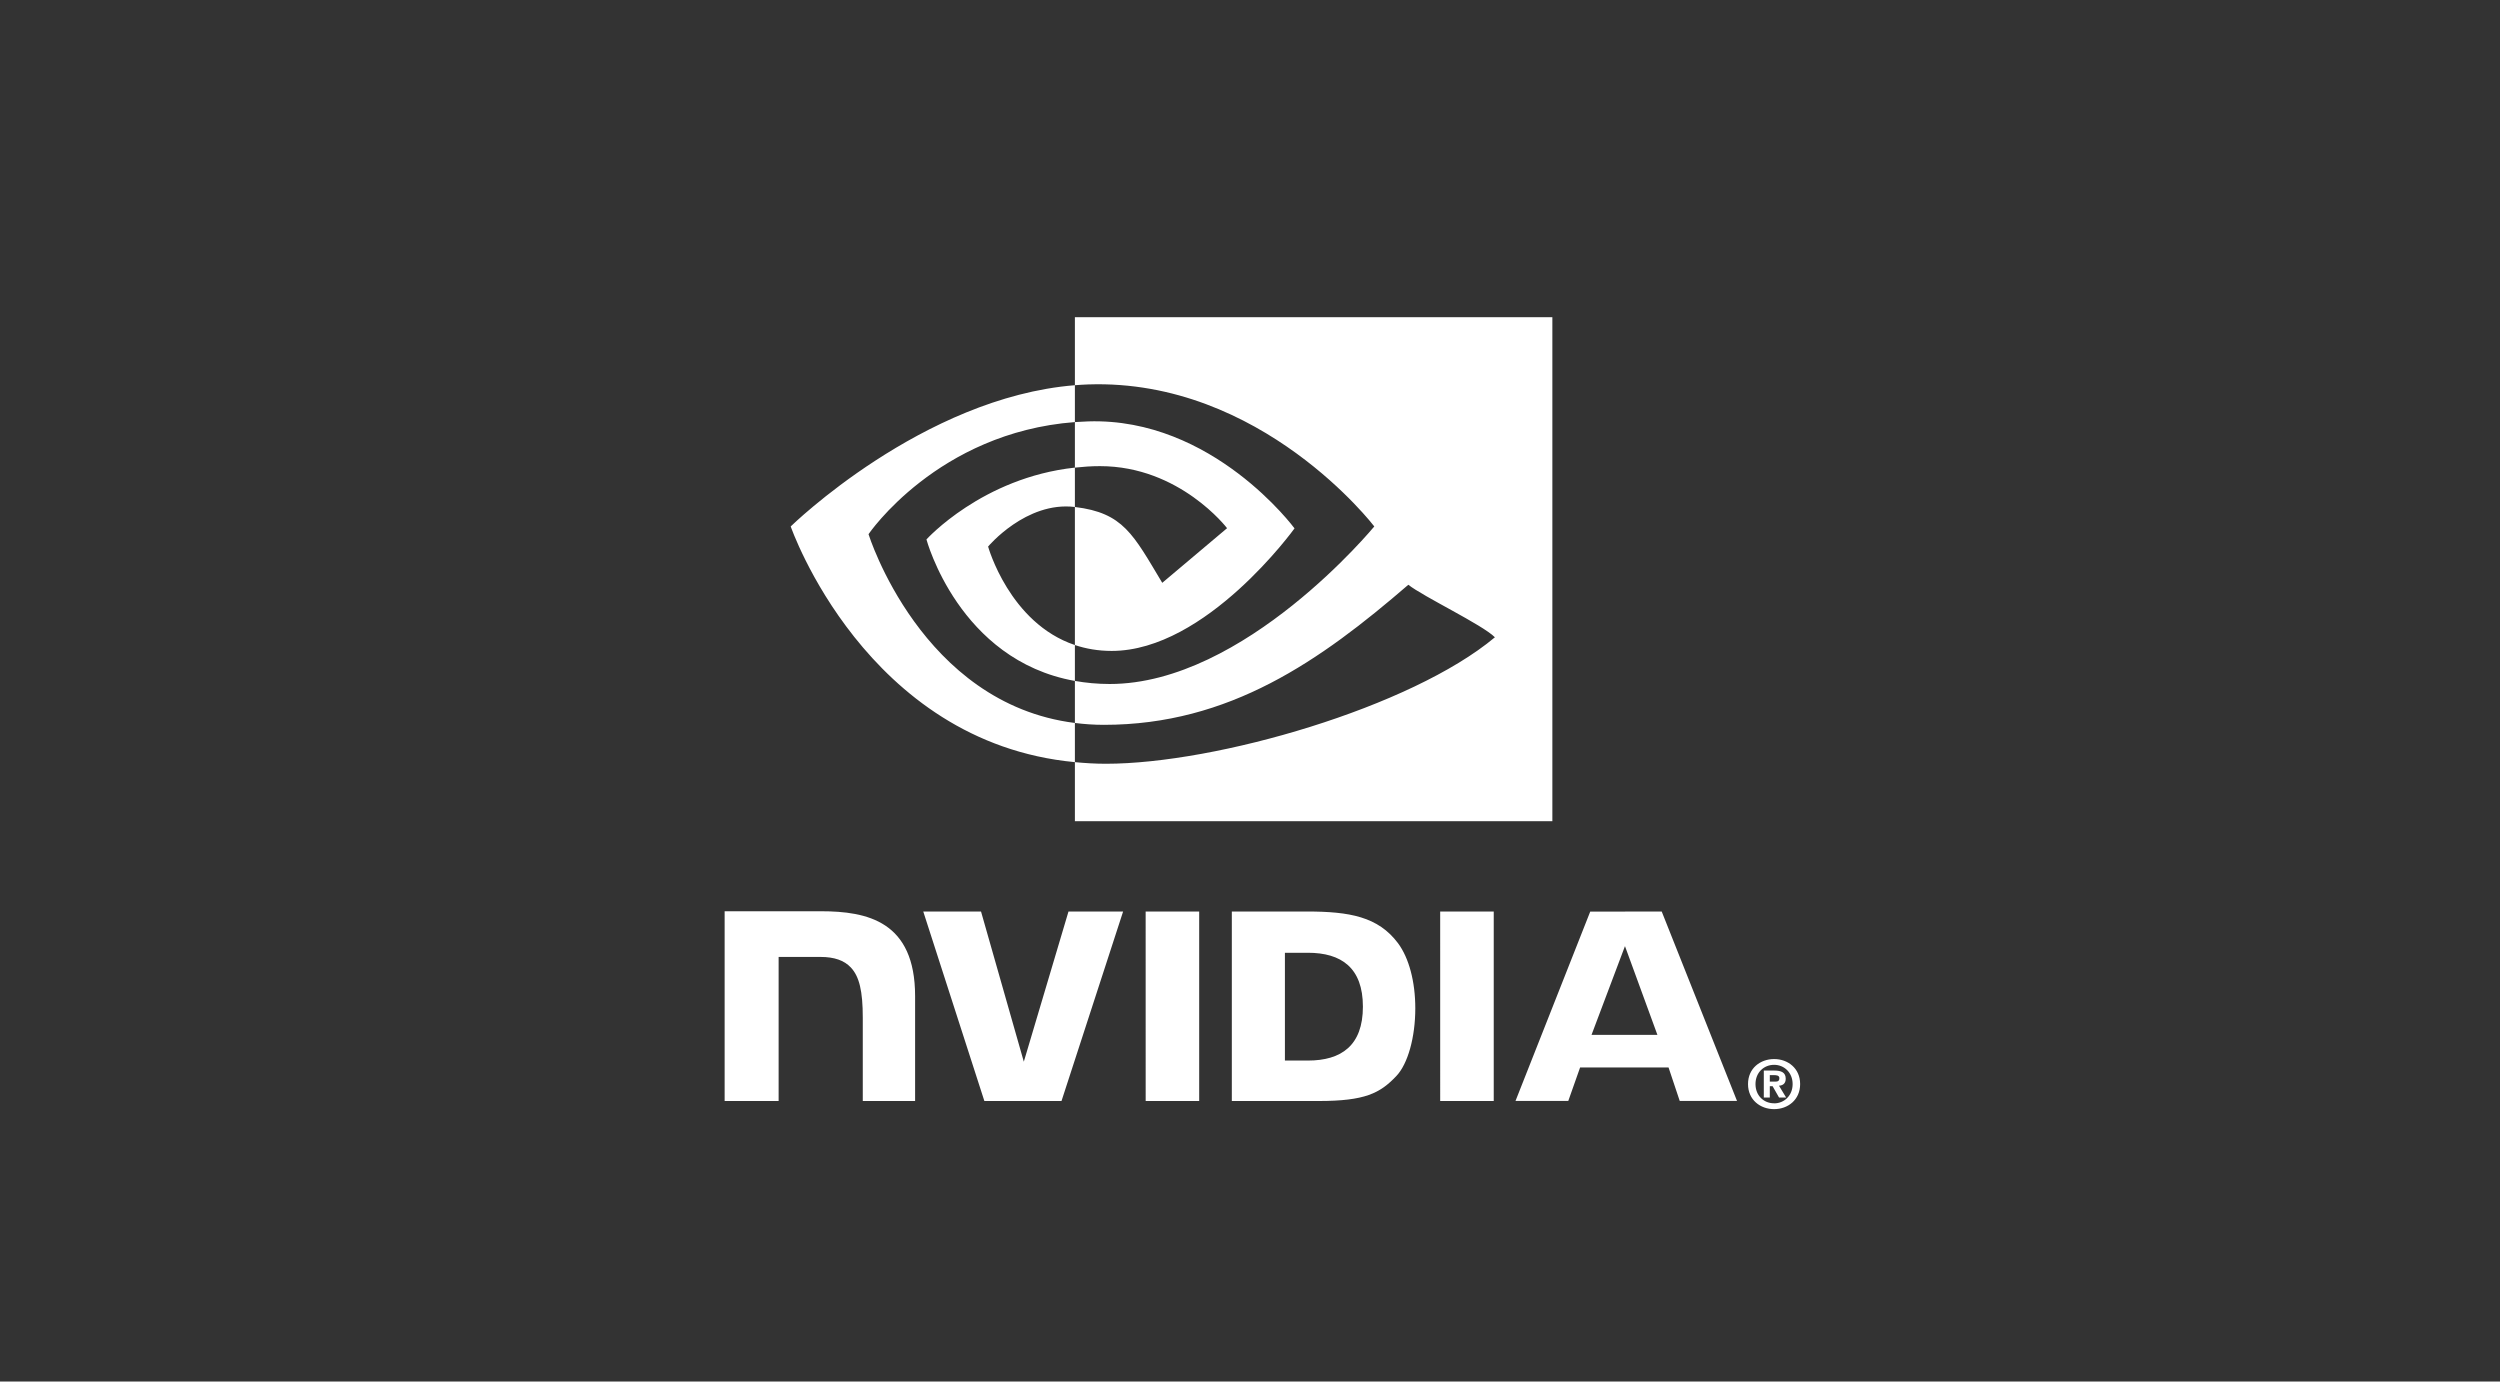 <svg width="8288" height="4580" viewBox="0 0 8288 4580" fill="none" xmlns="http://www.w3.org/2000/svg">
<rect x="0" y="0" width="8288" height="4580" fill="#333333" stroke="none"/>
<path d="M5942.92 3593.94C5942.92 3632.2 5914.83 3657.87 5881.58 3657.87V3657.64C5847.38 3657.87 5819.81 3632.2 5819.81 3593.95C5819.81 3555.71 5847.38 3530.11 5881.58 3530.11C5914.84 3530.1 5942.92 3555.7 5942.92 3593.94ZM5967.81 3593.94C5967.81 3541.44 5927.03 3510.96 5881.58 3510.96C5835.81 3510.96 5795.03 3541.44 5795.03 3593.94C5795.03 3646.41 5835.82 3677.01 5881.58 3677.01C5927.04 3677.01 5967.81 3646.41 5967.81 3593.94ZM5867.27 3600.96H5876.51L5897.9 3638.53H5921.4L5897.7 3599.38C5909.94 3598.5 5920.02 3592.67 5920.02 3576.19C5920.02 3555.7 5905.9 3549.12 5881.97 3549.12H5847.37V3638.53H5867.26V3600.96H5867.27ZM5867.27 3585.82V3564.3H5881.11C5888.64 3564.3 5898.9 3564.91 5898.9 3574.09C5898.9 3584.08 5893.59 3585.82 5884.71 3585.82H5867.27" fill="white"/>
<path d="M5387.1 3136.59L5494.62 3430.72H5276.26L5387.1 3136.59ZM5271.96 3022.06L5024.19 3649.83H5199.15L5238.34 3538.91H5531.55L5568.64 3649.83H5758.57L5508.96 3021.98L5271.96 3022.06ZM4774.52 3650.06H4952.03V3021.87L4774.49 3021.83L4774.52 3650.06ZM3542.26 3021.83L3394.16 3519.72L3252.29 3021.87L3060.77 3021.83L3263.38 3650.06H3519.1L3723.35 3021.83H3542.26V3021.83ZM4259.75 3158.62H4336.04C4446.72 3158.62 4518.3 3208.31 4518.3 3337.27C4518.3 3466.25 4446.72 3515.95 4336.04 3515.95H4259.75V3158.62ZM4083.74 3021.83V3650.06H4371.51C4524.83 3650.06 4574.89 3624.58 4629.02 3567.4C4667.26 3527.26 4691.99 3439.16 4691.99 3342.86C4691.99 3254.52 4671.06 3175.79 4634.57 3126.73C4568.82 3038.99 4474.11 3021.83 4332.76 3021.83H4083.74V3021.83ZM2402.3 3020.96V3650.06H2581.3V3172.38L2720 3172.42C2765.93 3172.42 2798.67 3183.87 2820.78 3207.49C2848.83 3237.37 2860.29 3285.6 2860.29 3373.82V3650.06H3033.74V3302.48C3033.74 3054.41 2875.63 3020.96 2720.92 3020.96H2402.3V3020.96ZM3798.06 3021.83L3798.13 3650.06H3975.55V3021.83H3798.06V3021.83Z" fill="white"/>
<path d="M2879.34 1770.96C2879.34 1770.96 3107.64 1434.12 3563.48 1399.27V1277.07C3058.58 1317.62 2621.35 1745.24 2621.35 1745.24C2621.35 1745.24 2868.99 2461.11 3563.48 2526.66V2396.77C3053.83 2332.65 2879.34 1770.96 2879.34 1770.96ZM3563.48 2138.44V2257.4C3178.3 2188.73 3071.38 1788.33 3071.38 1788.33C3071.38 1788.33 3256.32 1583.45 3563.48 1550.23V1680.76C3563.24 1680.76 3563.08 1680.69 3562.89 1680.69C3401.68 1661.34 3275.74 1811.94 3275.74 1811.94C3275.74 1811.94 3346.33 2065.48 3563.48 2138.44ZM3563.48 1051.67V1277.07C3578.3 1275.93 3593.12 1274.97 3608.02 1274.46C4182.04 1255.11 4556.05 1745.24 4556.05 1745.24C4556.05 1745.24 4126.49 2267.58 3678.96 2267.58C3637.94 2267.58 3599.54 2263.78 3563.48 2257.39V2396.77C3594.32 2400.68 3626.29 2402.98 3659.66 2402.98C4076.12 2402.98 4377.29 2190.3 4668.91 1938.57C4717.26 1977.3 4915.21 2071.5 4955.9 2112.74C4678.62 2344.89 4032.4 2532.02 3666.04 2532.02C3630.73 2532.02 3596.81 2529.88 3563.48 2526.66V2722.52H5146.4V1051.67H3563.48ZM3563.48 1550.23V1399.28C3578.15 1398.26 3592.93 1397.47 3608.02 1396.99C4020.8 1384.02 4291.6 1751.7 4291.6 1751.7C4291.6 1751.7 3999.11 2157.94 3685.49 2157.94C3640.35 2157.94 3599.89 2150.68 3563.47 2138.44V1680.76C3724.16 1700.18 3756.5 1771.16 3853.11 1932.21L4067.98 1751.03C4067.98 1751.03 3911.13 1545.33 3646.72 1545.33C3617.98 1545.32 3590.48 1547.34 3563.48 1550.23Z" fill="white"/>
</svg>
